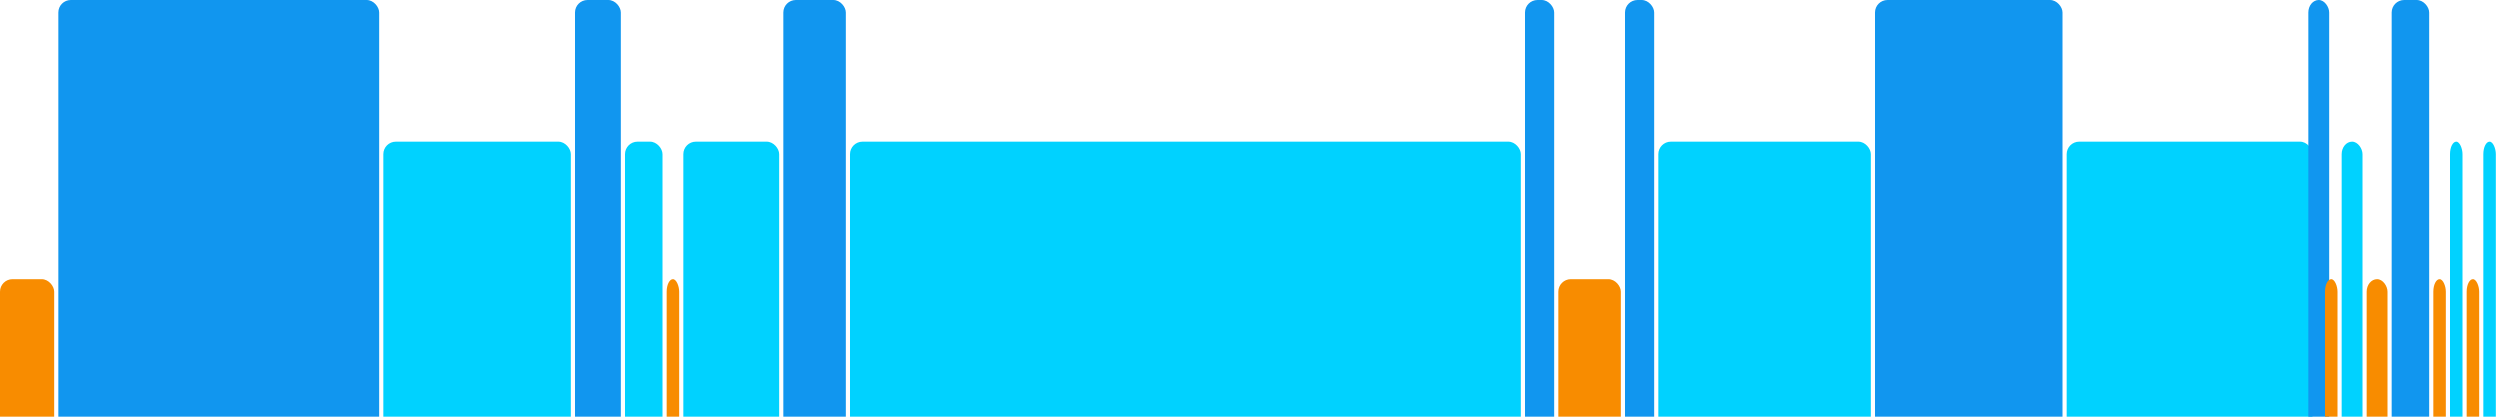 <svg version="1.1" baseProfile="full" width="600" height="100" xmlns="http://www.w3.org/2000/svg">
<rect x="0" y="67" rx="3" ry="3" width="13" height="43" fill="rgb(248,140,0)" />
<rect x="14" y="0" rx="3" ry="3" width="77" height="110" fill="rgb(17,150,239)" />
<rect x="92" y="34" rx="3" ry="3" width="45" height="76" fill="rgb(0,210,255)" />
<rect x="138" y="0" rx="3" ry="3" width="11" height="110" fill="rgb(17,150,239)" />
<rect x="150" y="34" rx="3" ry="3" width="9" height="76" fill="rgb(0,210,255)" />
<rect x="160" y="67" rx="3" ry="3" width="3" height="43" fill="rgb(248,140,0)" />
<rect x="164" y="34" rx="3" ry="3" width="23" height="76" fill="rgb(0,210,255)" />
<rect x="188" y="0" rx="3" ry="3" width="15" height="110" fill="rgb(17,150,239)" />
<rect x="204" y="34" rx="3" ry="3" width="161" height="76" fill="rgb(0,210,255)" />
<rect x="366" y="0" rx="3" ry="3" width="7" height="110" fill="rgb(17,150,239)" />
<rect x="374" y="67" rx="3" ry="3" width="15" height="43" fill="rgb(248,140,0)" />
<rect x="390" y="0" rx="3" ry="3" width="7" height="110" fill="rgb(17,150,239)" />
<rect x="398" y="34" rx="3" ry="3" width="51" height="76" fill="rgb(0,210,255)" />
<rect x="450" y="0" rx="3" ry="3" width="45" height="110" fill="rgb(17,150,239)" />
<rect x="496" y="34" rx="3" ry="3" width="59" height="76" fill="rgb(0,210,255)" />
<rect x="554" y="0" rx="3" ry="3" width="5" height="110" fill="rgb(17,150,239)" />
<rect x="558" y="67" rx="3" ry="3" width="3" height="43" fill="rgb(248,140,0)" />
<rect x="562" y="34" rx="3" ry="3" width="5" height="76" fill="rgb(0,210,255)" />
<rect x="568" y="67" rx="3" ry="3" width="5" height="43" fill="rgb(248,140,0)" />
<rect x="574" y="0" rx="3" ry="3" width="9" height="110" fill="rgb(17,150,239)" />
<rect x="584" y="67" rx="3" ry="3" width="3" height="43" fill="rgb(248,140,0)" />
<rect x="588" y="34" rx="3" ry="3" width="3" height="76" fill="rgb(0,210,255)" />
<rect x="592" y="67" rx="3" ry="3" width="3" height="43" fill="rgb(248,140,0)" />
<rect x="596" y="34" rx="3" ry="3" width="3" height="76" fill="rgb(0,210,255)" />
</svg>